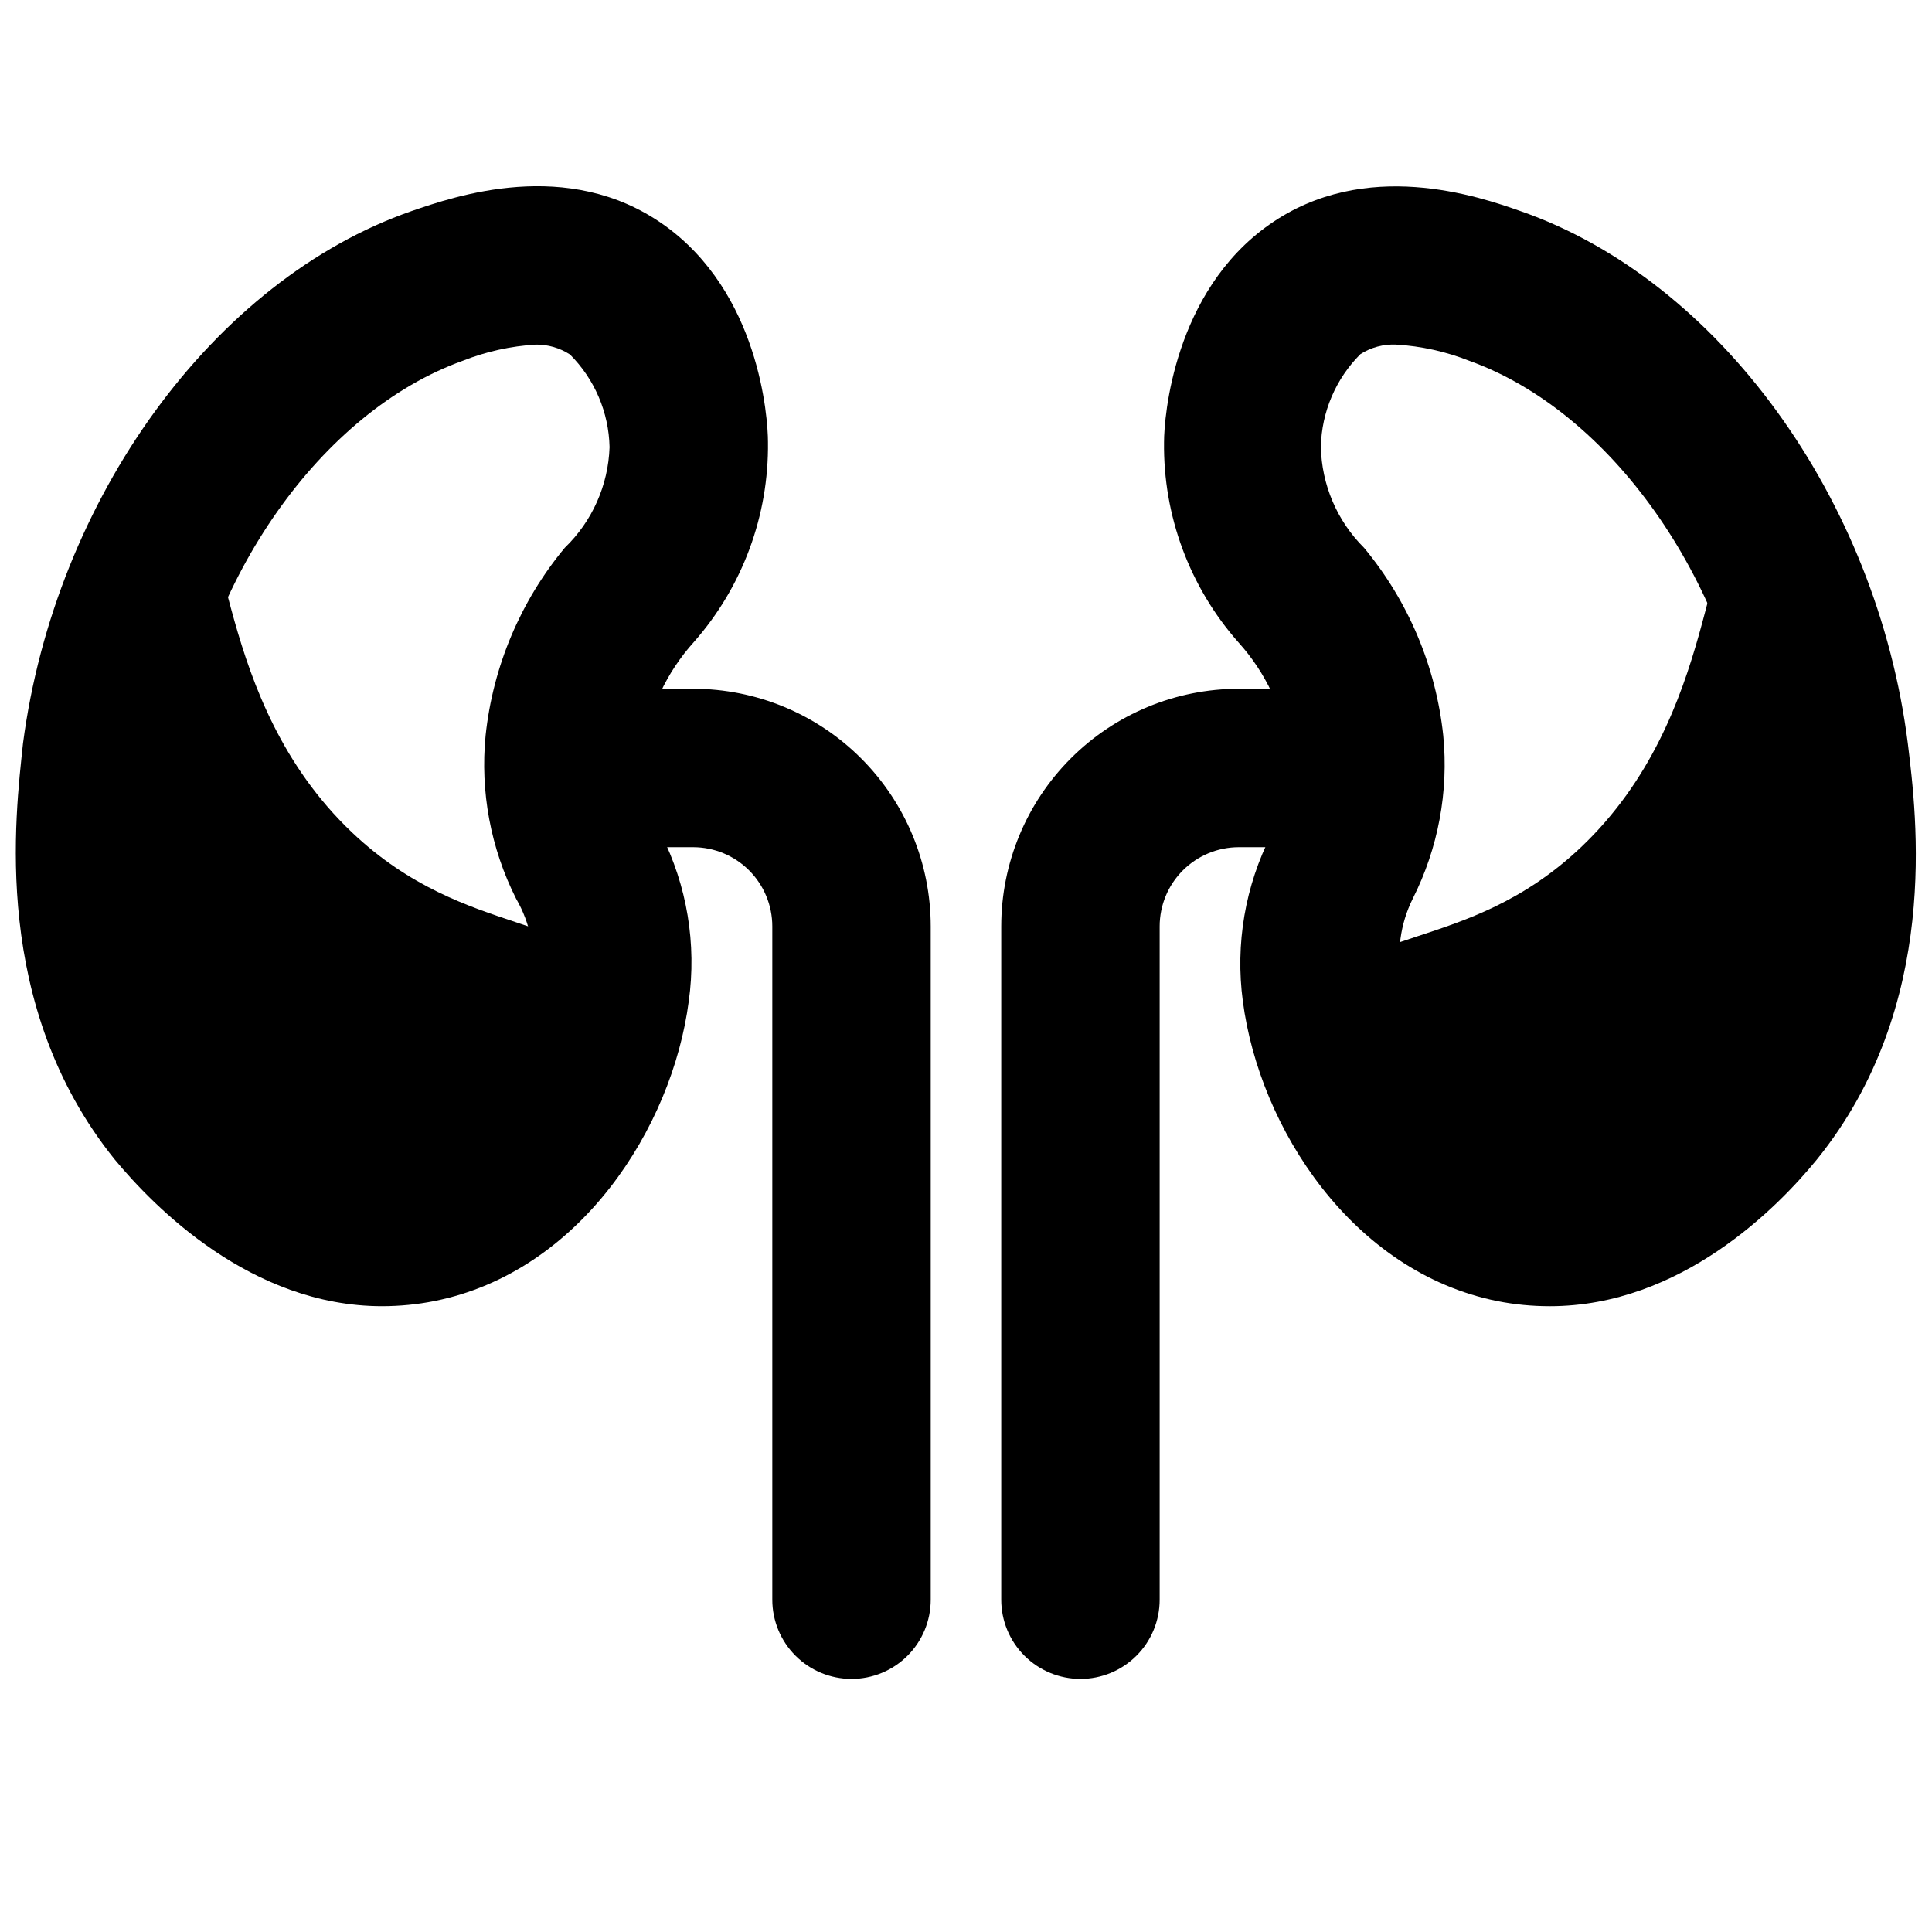 <?xml version="1.0" encoding="UTF-8"?>
<!-- Uploaded to: ICON Repo, www.svgrepo.com, Generator: ICON Repo Mixer Tools -->
<svg width="800px" height="800px" version="1.1" viewBox="144 144 512 512" xmlns="http://www.w3.org/2000/svg">
 <defs>
  <clipPath id="b">
   <path d="m452 193h199.9v298h-199.9z"/>
  </clipPath>
  <clipPath id="a">
   <path d="m148.09 193h199.91v298h-199.91z"/>
  </clipPath>
 </defs>
 <path d="m629.12 347.52c2.098 16.898 7.559 60.98-19.836 94.465-3.883 4.828-30.332 37.051-64.34 30.23-30.965-5.988-56.992-39.68-50.488-61.719 6.508-22.043 37.996-13.016 68.539-41.984 37.051-35.16 31.488-86.172 44.188-85.961 12.703 0.207 19.523 45.551 21.938 64.969z"/>
 <path d="m170.98 343.64c-2.098 16.898-7.559 60.98 19.836 94.465 3.883 4.723 30.754 36.945 64.34 30.121 30.965-6.191 57.098-39.988 50.695-61.613-6.402-21.621-37.996-13.016-68.539-41.984-37.051-35.16-31.488-86.172-44.188-85.961-12.699 0.211-19.73 45.133-22.145 64.973z"/>
 <g clip-path="url(#b)">
  <path d="m554.71 490.16c-4.688 0.008-9.363-0.449-13.961-1.363-38.414-7.766-62.977-45.867-67.383-79.453v-0.004c-2.031-15.156 0.605-30.57 7.555-44.188 3.809-6.723 5.457-14.457 4.723-22.148-1.504-10.711-6.184-20.73-13.434-28.758-12.949-14.637-19.984-33.57-19.73-53.109 0-6.508 2.519-39.781 27.918-57.625 25.398-17.844 55.523-7.449 66.543-3.566 52.48 18.262 94.465 76.203 102.65 141.07 2.309 19.102 8.922 69.484-24.141 110.31-10.18 12.488-35.895 38.836-70.742 38.836zm-40.727-254.84c-3.332-0.148-6.629 0.73-9.445 2.519-6.535 6.523-10.297 15.324-10.496 24.559 0.199 10.07 4.301 19.664 11.441 26.766 11.746 14.152 19.051 31.461 20.992 49.75 1.457 14.891-1.344 29.887-8.082 43.246-3.32 6.691-4.356 14.285-2.941 21.621 2.414 18.262 16.164 40.199 34.113 43.875 20.152 4.199 38.73-16.48 43.977-22.883 21.621-26.555 17.109-62.977 15.219-78.617-6.609-48.805-37.992-93.098-75.359-106.53-6.203-2.457-12.758-3.91-19.418-4.305z"/>
 </g>
 <path d="m430.33 588.93c-5.566 0-10.906-2.211-14.844-6.148-3.938-3.934-6.148-9.273-6.148-14.844v-178.43c0-16.703 6.637-32.723 18.445-44.531 11.809-11.812 27.828-18.445 44.531-18.445h20.992c7.5 0 14.43 4 18.18 10.496 3.75 6.492 3.75 14.496 0 20.992-3.75 6.492-10.68 10.496-18.18 10.496h-20.992c-5.566 0-10.906 2.211-14.844 6.148-3.938 3.934-6.148 9.273-6.148 14.844v178.43c0 5.57-2.211 10.91-6.148 14.844-3.938 3.938-9.277 6.148-14.844 6.148z"/>
 <g clip-path="url(#a)">
  <path d="m245.29 490.16c-34.848 0-60.562-26.449-70.848-38.836-32.957-40.828-26.344-91.211-24.348-110.31 8.5-64.867 50.484-122.8 102.96-141.07 11.336-3.883 41.355-14.379 66.754 3.57 25.402 17.945 27.711 51.113 27.711 57.621 0.254 19.488-6.742 38.379-19.629 53.004-7.25 8.031-11.93 18.047-13.434 28.758-0.734 7.695 0.914 15.426 4.723 22.148 6.898 13.672 9.461 29.125 7.348 44.293-4.41 33.691-28.969 71.793-67.383 79.453l-0.004 0.004c-4.562 0.906-9.203 1.363-13.855 1.363zm40.727-254.84c-6.66 0.395-13.215 1.848-19.418 4.305-37.367 13.434-68.75 57.727-74.836 106.53-1.891 15.641-6.402 52.48 15.219 78.617 5.246 6.719 23.93 27.078 43.977 22.883 17.949-3.57 31.488-25.609 34.113-43.875 1-7.484-0.516-15.09-4.305-21.621-6.734-13.359-9.539-28.355-8.078-43.246 1.938-18.289 9.242-35.598 20.988-49.75 7.269-7.008 11.523-16.57 11.863-26.66-0.199-9.234-3.961-18.035-10.496-24.559-2.688-1.738-5.828-2.652-9.027-2.625z"/>
 </g>
 <path d="m369.66 588.93c-5.566 0-10.906-2.211-14.844-6.148-3.938-3.934-6.148-9.273-6.148-14.844v-178.43c0-5.57-2.211-10.91-6.148-14.844-3.938-3.938-9.273-6.148-14.844-6.148h-20.992c-7.5 0-14.43-4.004-18.18-10.496-3.75-6.496-3.75-14.5 0-20.992 3.75-6.496 10.68-10.496 18.18-10.496h20.992c16.703 0 32.723 6.633 44.531 18.445 11.812 11.809 18.445 27.828 18.445 44.531v178.43c0 5.57-2.211 10.91-6.148 14.844-3.938 3.938-9.277 6.148-14.844 6.148z"/>
</svg>